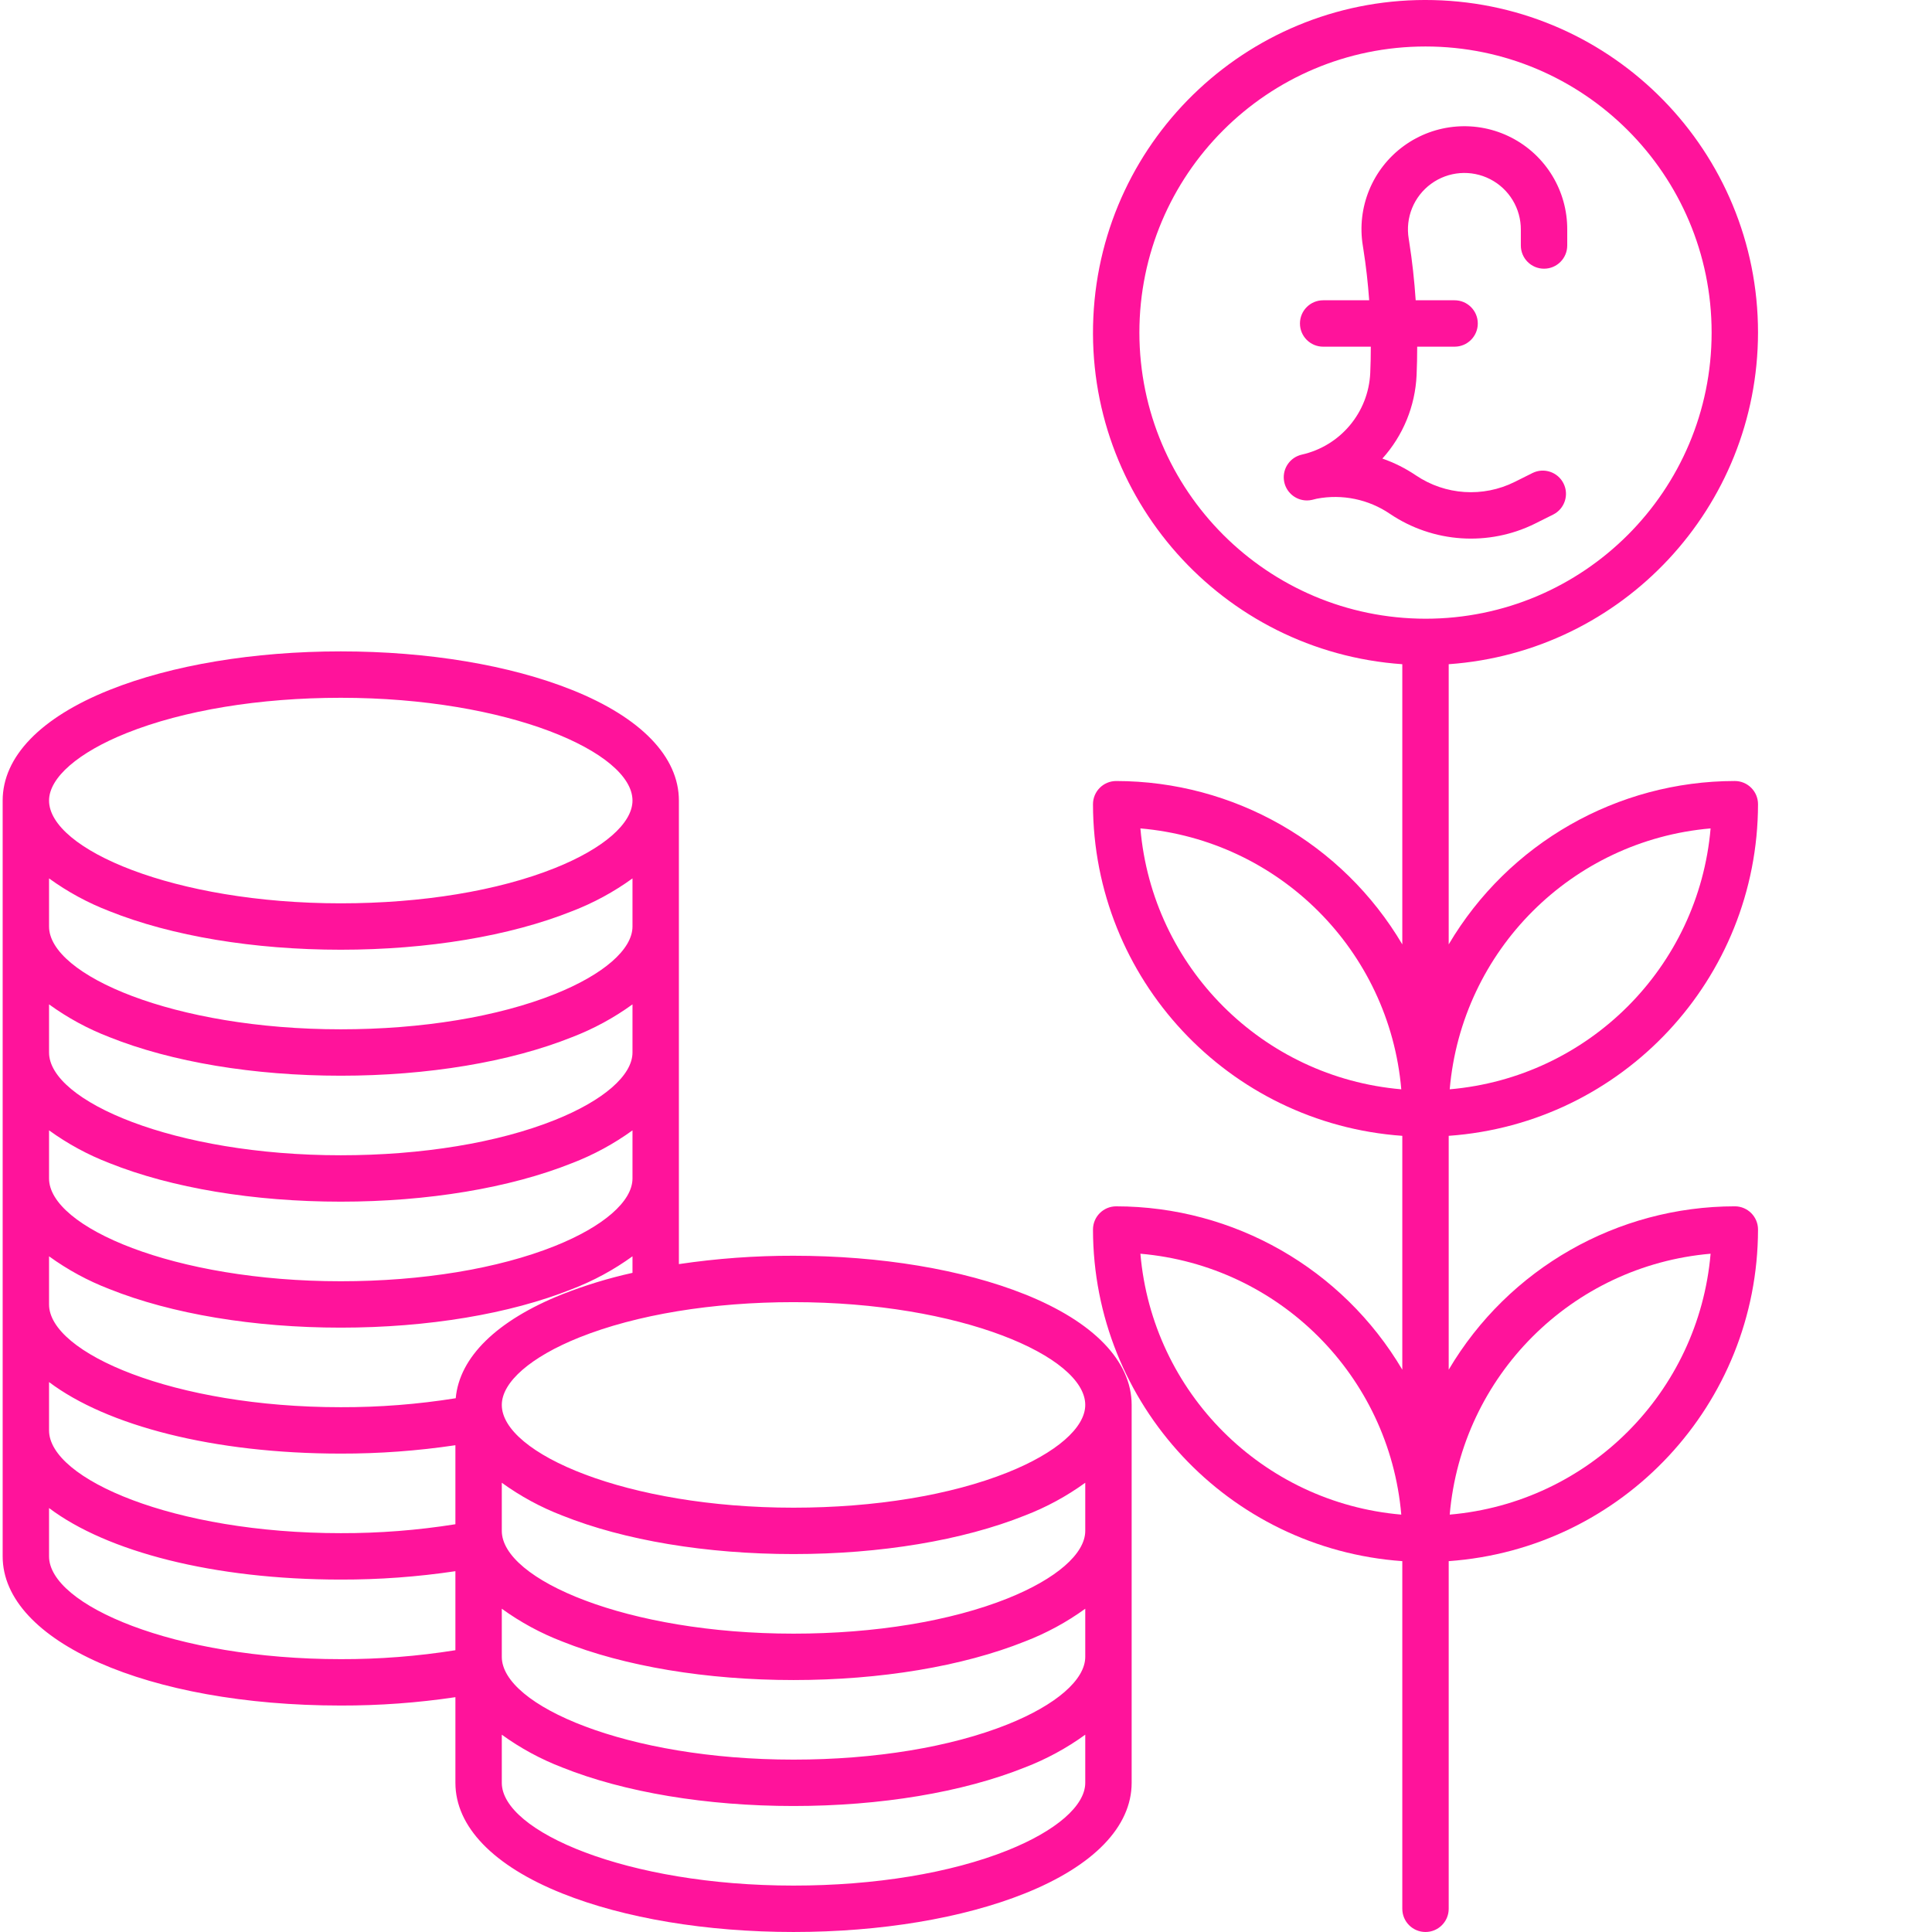 <svg xmlns="http://www.w3.org/2000/svg" xmlns:xlink="http://www.w3.org/1999/xlink" xmlns:svgjs="http://svgjs.com/svgjs" width="512" height="512" x="0" y="0" viewBox="0 0 499 499.684" style="enable-background:new 0 0 512 512" xml:space="preserve" class=""><g><path xmlns="http://www.w3.org/2000/svg" d="m396.777 135.371 4.621-2.305c2.938-1.496 4.117-5.078 2.645-8.027-1.469-2.949-5.047-4.16-8.004-2.711l-4.621 2.309c-8.199 4.086-17.961 3.441-25.547-1.684-2.695-1.82-5.609-3.281-8.68-4.352 5.363-5.949 8.488-13.578 8.848-21.574.109-2.457.152-4.91.156-7.363h9.672c3.312 0 6-2.688 6-6s-2.688-6-6-6h-10.062c-.34-5.059-.887-10.086-1.668-15.047l-.137-.879c-.91-5.445 1.328-10.938 5.785-14.191 4.457-3.258 10.371-3.723 15.281-1.203s7.98 7.594 7.934 13.113v4.039c0 3.316 2.688 6 6 6s6-2.684 6-6v-4.039c.074-10.051-5.52-19.289-14.465-23.875-8.941-4.59-19.707-3.742-27.828 2.184-8.121 5.926-12.207 15.922-10.566 25.836l.137.879c.688 4.348 1.18 8.754 1.5 13.184h-11.906c-3.316 0-6 2.688-6 6s2.684 6 6 6h12.324c0 2.273-.043 4.555-.145 6.832-.48 10.207-7.723 18.836-17.691 21.082-2.98.672-4.98 3.477-4.645 6.516.336 3.035 2.902 5.336 5.957 5.34.445 0 .891-.051 1.324-.148.41-.094.812-.195 1.219-.301 6.578-1.262 13.391.145 18.93 3.914 11.184 7.547 25.559 8.492 37.629 2.477zm0 0" fill="#ff139b" data-original="#000000"></path><path xmlns="http://www.w3.org/2000/svg" d="m454.344 86.023c.012-46.719-37.277-84.902-83.984-86-46.707-1.094-85.746 35.297-87.922 81.969-2.18 46.668 33.301 86.539 79.906 89.797v72.461c-15.469-26.168-43.602-42.23-74-42.25-3.316 0-6 2.688-6 6 .059 45.141 34.973 82.57 80 85.766v60.484c-15.469-26.168-43.602-42.23-74-42.25-3.316 0-6 2.688-6 6 .059 45.141 34.973 82.57 80 85.766v89.914c0 3.316 2.684 6 6 6 3.312 0 6-2.684 6-6v-89.914c45.023-3.199 79.938-40.629 80-85.77 0-3.312-2.688-6-6-6-30.402.023-58.531 16.086-74 42.254v-60.484c45.023-3.199 79.938-40.629 80-85.77 0-3.312-2.688-6-6-6-30.402.023-58.531 16.086-74 42.254v-72.461c45.023-3.195 79.938-40.625 80-85.766zm-160 0c0-40.867 33.129-74 74-74 40.867 0 74 33.133 74 74 0 40.867-33.133 74-74 74-40.852-.047-73.957-33.148-74-74zm.262 128.234c35.902 3.102 64.375 31.574 67.473 67.477-35.902-3.102-64.375-31.57-67.473-67.477zm0 110c35.902 3.102 64.375 31.574 67.473 67.477-35.902-3.102-64.375-31.57-67.473-67.477zm147.473 0c-3.098 35.906-31.57 64.375-67.473 67.477 3.098-35.902 31.57-64.375 67.473-67.477zm0-110c-3.098 35.906-31.57 64.375-67.473 67.477 3.098-35.902 31.57-64.375 67.473-67.477zm0 0" fill="#ff139b" data-original="#000000"></path><path xmlns="http://www.w3.org/2000/svg" d="m264.715 334.75c-16.074-6.43-37.32-9.969-59.824-9.969-9.922-.02-19.832.703-29.648 2.16v-119.891c0-11.32-9.812-21.48-27.629-28.605-16.074-6.434-37.32-9.973-59.82-9.973s-43.75 3.543-59.824 9.98c-17.816 7.121-27.625 17.277-27.625 28.598v195.484c0 21.992 37.598 38.578 87.449 38.578 9.922.023 19.832-.699 29.648-2.16v22.152c0 11.32 9.812 21.48 27.629 28.605 16.074 6.434 37.32 9.973 59.82 9.973s43.746-3.539 59.824-9.973c17.816-7.129 27.629-17.289 27.629-28.613v-97.738c0-11.32-9.812-21.48-27.629-28.609zm-232.289-145.164c14.691-5.875 34.355-9.113 55.367-9.113 43.184 0 75.449 14.035 75.449 26.582 0 5.906-7.508 12.438-20.086 17.465-14.691 5.879-34.352 9.113-55.363 9.113-43.184 0-75.449-14.031-75.449-26.582 0-5.898 7.508-12.434 20.082-17.465zm-20.082 37.602c4.816 3.492 10.07 6.34 15.625 8.477 16.078 6.43 37.324 9.969 59.824 9.969s43.746-3.539 59.82-9.969c5.555-2.133 10.809-4.984 15.629-8.477v12.445c0 5.906-7.508 12.438-20.086 17.469-14.691 5.875-34.352 9.113-55.363 9.113-43.184 0-75.449-14.035-75.449-26.582zm0 32.578c4.816 3.492 10.07 6.344 15.625 8.477 16.078 6.43 37.324 9.973 59.824 9.973s43.746-3.543 59.82-9.973c5.555-2.133 10.809-4.984 15.629-8.477v12.449c0 5.906-7.508 12.438-20.086 17.465-14.691 5.879-34.352 9.113-55.363 9.113-43.184 0-75.449-14.031-75.449-26.578zm0 32.582c4.816 3.492 10.07 6.34 15.625 8.477 16.078 6.43 37.324 9.969 59.824 9.969s43.746-3.539 59.82-9.969c5.555-2.133 10.809-4.98 15.629-8.473v12.445c0 5.91-7.508 12.438-20.082 17.469-14.695 5.875-34.355 9.113-55.367 9.113-43.184 0-75.449-14.035-75.449-26.582zm0 32.578c4.816 3.492 10.07 6.344 15.625 8.477 16.078 6.43 37.324 9.973 59.824 9.973s43.746-3.543 59.82-9.973c5.555-2.133 10.809-4.984 15.629-8.477v4.277c-6.191 1.375-12.266 3.23-18.172 5.547-16.906 6.762-26.598 16.258-27.543 26.883-9.832 1.57-19.777 2.348-29.734 2.32-43.184 0-75.449-14.031-75.449-26.578zm0 32.527c14.926 11.258 42.508 18.5 75.449 18.5 9.922.02 19.836-.707 29.648-2.168v20.438c-9.805 1.562-19.719 2.336-29.648 2.309-43.184.004-75.449-14.031-75.449-26.578zm0 45.082v-12.5c14.926 11.262 42.508 18.5 75.449 18.5 9.922.023 19.836-.703 29.648-2.168v20.438c-9.805 1.566-19.719 2.336-29.648 2.312-43.184-.004-75.449-14.035-75.449-26.582zm247.914 76.035c-14.691 5.875-34.355 9.109-55.367 9.109-43.18 0-75.449-14.031-75.449-26.578v-12.449c4.82 3.492 10.074 6.34 15.629 8.473 16.074 6.434 37.32 9.973 59.82 9.973 22.504 0 43.746-3.539 59.824-9.973 5.555-2.133 10.809-4.98 15.629-8.473v12.445c0 5.906-7.508 12.438-20.086 17.469zm0-32.582c-14.691 5.879-34.355 9.113-55.367 9.113-43.18 0-75.449-14.031-75.449-26.582v-12.445c4.82 3.492 10.074 6.34 15.629 8.473 16.074 6.43 37.32 9.973 59.82 9.973 22.504 0 43.75-3.543 59.824-9.973 5.555-2.133 10.809-4.98 15.629-8.473v12.445c0 5.906-7.508 12.434-20.086 17.469zm0-32.578c-14.691 5.875-34.355 9.109-55.367 9.109-43.18 0-75.449-14.031-75.449-26.578v-12.449c4.82 3.492 10.074 6.344 15.629 8.477 16.074 6.43 37.32 9.969 59.82 9.969 22.504 0 43.746-3.539 59.824-9.969 5.555-2.133 10.809-4.984 15.629-8.477v12.445c0 5.914-7.508 12.438-20.086 17.469zm0-32.582c-14.691 5.879-34.355 9.113-55.367 9.113-43.18 0-75.449-14.031-75.449-26.578 0-5.906 7.508-12.438 20.086-17.469 14.691-5.875 34.355-9.113 55.363-9.113 43.184 0 75.453 14.035 75.453 26.582 0 5.902-7.508 12.434-20.086 17.465zm0 0" fill="#ff139b" data-original="#000000"></path></g></svg>